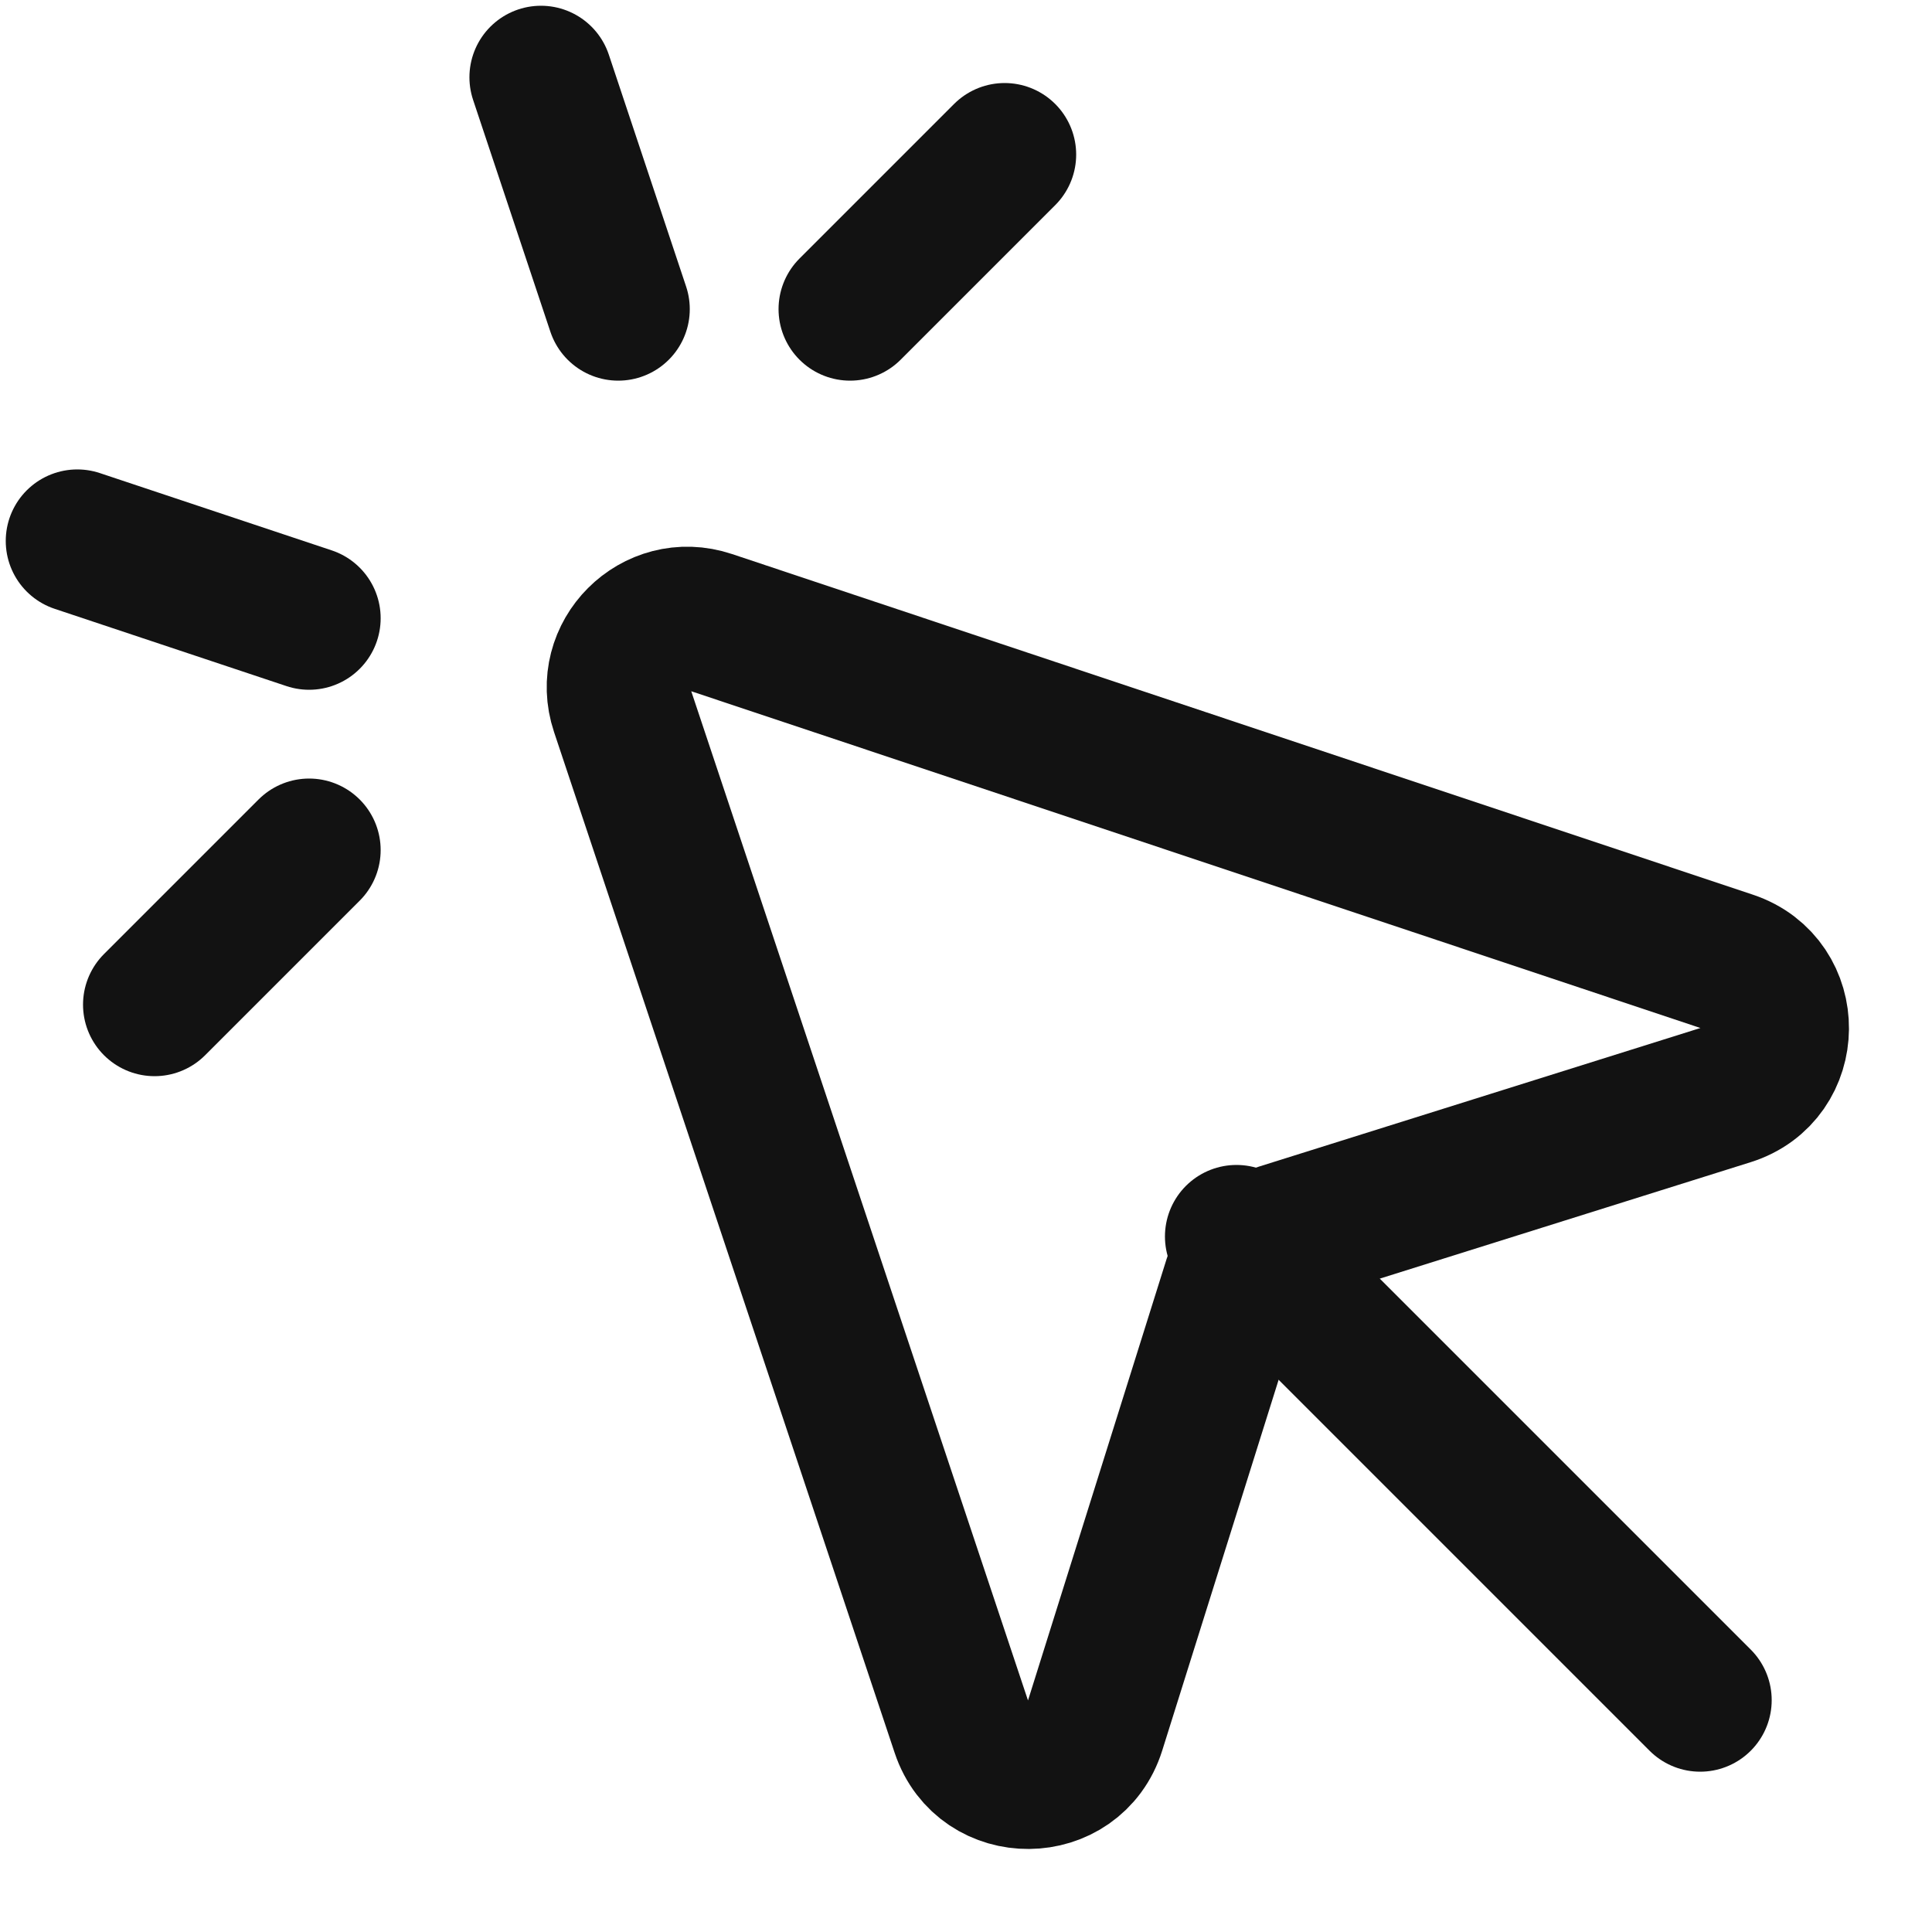 <svg width="20" height="20" viewBox="0 0 20 20" fill="none" xmlns="http://www.w3.org/2000/svg">
<g clip-path="url(#clip0_47_3751)">
<path d="M9.964 17.911L6.438 7.344C6.251 6.784 6.784 6.251 7.344 6.438L17.911 9.964C18.569 10.183 18.561 11.118 17.899 11.325L13.252 12.784C13.029 12.854 12.854 13.029 12.784 13.252L11.325 17.899C11.118 18.561 10.183 18.569 9.964 17.911Z" stroke="#121212" stroke-width="1.481" stroke-linecap="round" stroke-linejoin="round"/>
<path d="M12.8 12.8L17.6 17.6" stroke="#121212" stroke-width="1.481" stroke-linecap="round" stroke-linejoin="round"/>
<path d="M0.8 5.6L3.2 6.4" stroke="#121212" stroke-width="1.481" stroke-linecap="round" stroke-linejoin="round"/>
<path d="M1.6 10.4L3.2 8.8" stroke="#121212" stroke-width="1.481" stroke-linecap="round" stroke-linejoin="round"/>
<path d="M5.6 0.8L6.4 3.2" stroke="#121212" stroke-width="1.481" stroke-linecap="round" stroke-linejoin="round"/>
<path d="M10.4 1.6L8.8 3.2" stroke="#121212" stroke-width="1.481" stroke-linecap="round" stroke-linejoin="round"/>
</g>
<defs>
<clipPath id="clip0_47_3751">
<rect width="20" height="20" fill="white"/>
</clipPath>
</defs>
</svg>
